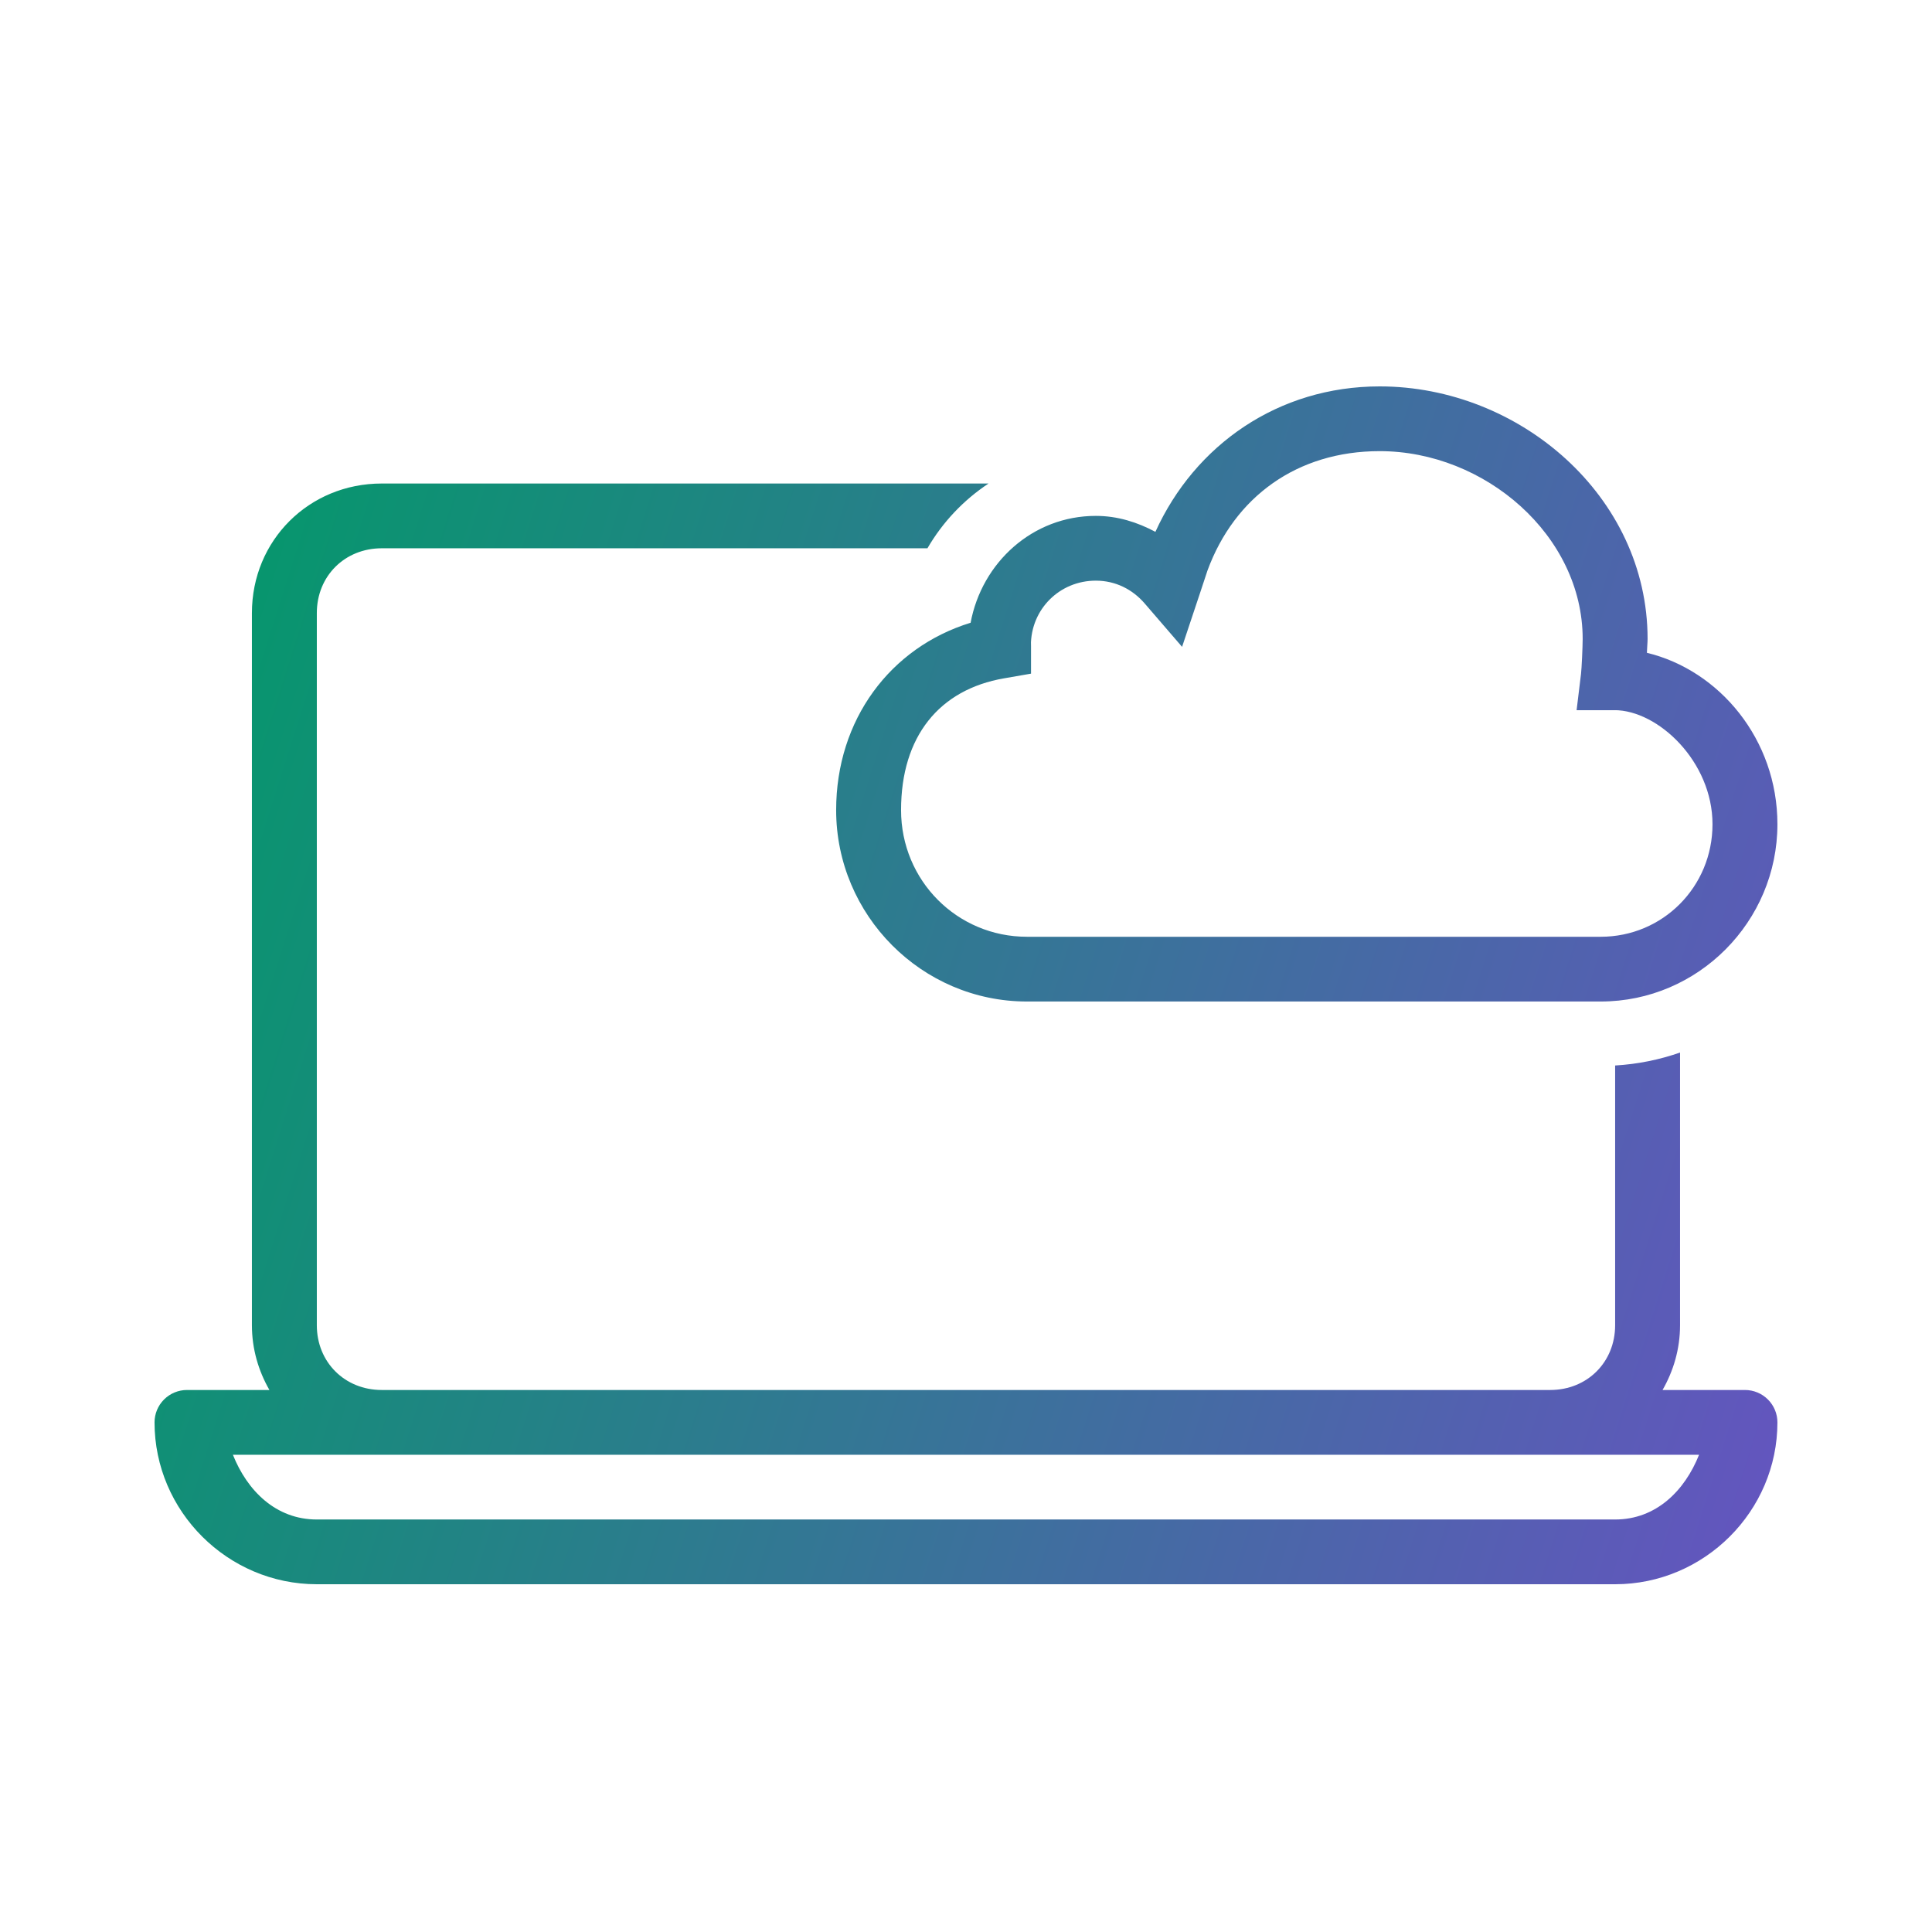 <svg width="90" height="90" viewBox="0 0 90 90" fill="none" xmlns="http://www.w3.org/2000/svg">
<path d="M64.271 18C59.546 18 55.662 20.726 53.823 24.775C52.986 24.329 52.062 24.032 51.047 24.032C48.099 24.032 45.736 26.212 45.215 29.01C41.477 30.158 38.951 33.523 38.951 37.738C38.951 42.638 42.941 46.654 47.837 46.654H51.52H70.231H74.569C79.103 46.654 82.799 42.933 82.799 38.395C82.799 34.445 80.096 31.224 76.719 30.41C76.725 30.189 76.751 29.932 76.751 29.764C76.751 23.111 70.78 18 64.271 18ZM64.271 21.016C69.179 21.016 73.727 24.951 73.727 29.764C73.727 30.117 73.679 31.157 73.65 31.393L73.444 33.084H75.151C75.337 33.084 75.368 33.081 75.201 33.081C77.242 33.081 79.775 35.478 79.775 38.395C79.775 41.315 77.456 43.638 74.569 43.638H70.231H51.52H47.837C44.587 43.638 41.975 41.02 41.975 37.738C41.975 34.298 43.761 32.119 46.774 31.599L48.029 31.381V30.112C48.029 29.821 48.023 29.807 48.023 30.065C48.023 28.381 49.359 27.049 51.047 27.049C51.967 27.049 52.761 27.457 53.327 28.115L55.066 30.133L55.908 27.608C56.017 27.284 56.131 26.942 56.251 26.572C57.509 23.156 60.412 21.016 64.271 21.016ZM17.783 22.524C14.392 22.524 11.735 25.174 11.735 28.557V61.735C11.735 62.847 12.044 63.866 12.55 64.751H8.711C8.31 64.751 7.926 64.91 7.642 65.193C7.359 65.476 7.199 65.859 7.199 66.26C7.199 70.4 10.608 73.8 14.759 73.8H75.239C79.39 73.8 82.799 70.4 82.799 66.26C82.799 65.859 82.64 65.476 82.356 65.193C82.073 64.91 81.688 64.751 81.287 64.751H77.448C77.954 63.866 78.263 62.847 78.263 61.735V49.031C77.306 49.366 76.293 49.573 75.239 49.635V61.735C75.239 63.454 73.939 64.751 72.215 64.751H17.783C16.059 64.751 14.759 63.454 14.759 61.735V28.557C14.759 26.837 16.059 25.541 17.783 25.541H43.204C43.908 24.328 44.883 23.297 46.05 22.524H17.783ZM10.849 67.768H17.783H72.215H79.149C78.483 69.44 77.151 70.784 75.239 70.784H14.759C12.847 70.784 11.516 69.44 10.849 67.768Z" fill="url(#paint0_linear_596_75)"/>
<defs>
<linearGradient id="paint0_linear_596_75" x1="7.199" y1="19.744" x2="91.467" y2="46.511" gradientUnits="userSpaceOnUse">
<stop stop-color="#009B67"/>
<stop offset="1" stop-color="#6554C0"/>
</linearGradient>
</defs>
</svg>
